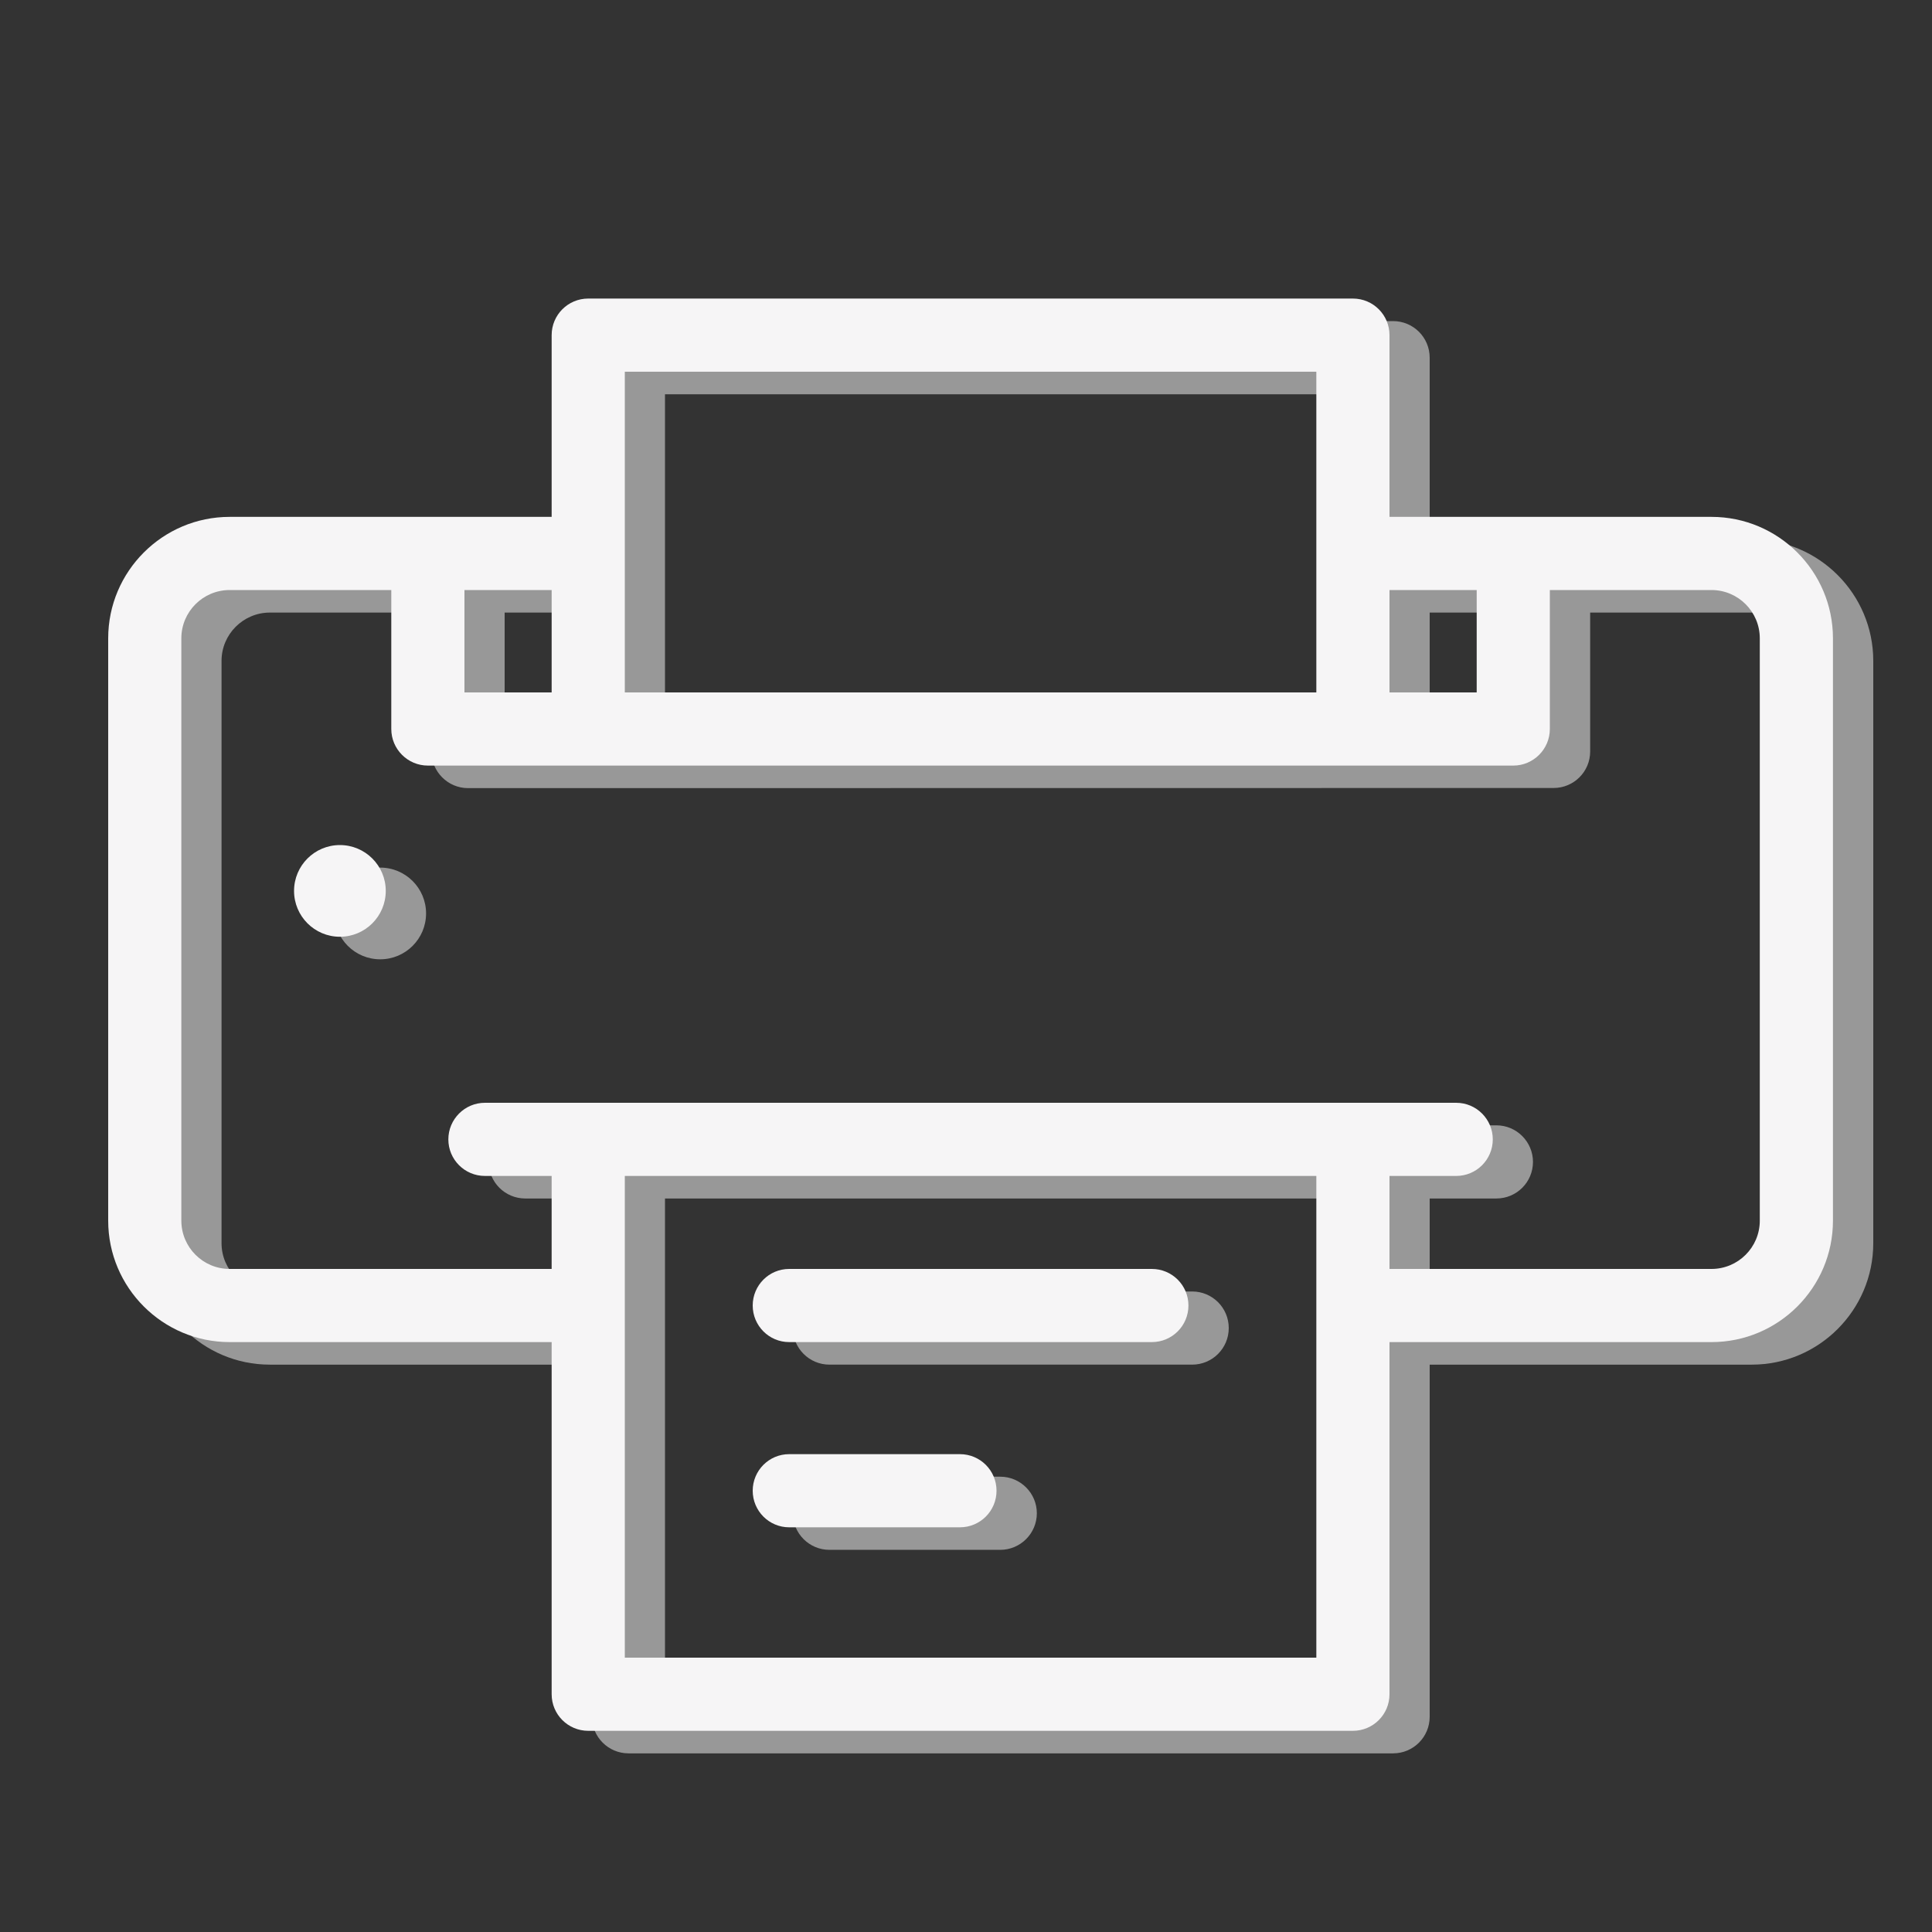 <?xml version="1.0" encoding="UTF-8"?>
<!DOCTYPE svg PUBLIC "-//W3C//DTD SVG 1.1//EN" "http://www.w3.org/Graphics/SVG/1.1/DTD/svg11.dtd">
<!-- Creator: CorelDRAW -->
<svg xmlns="http://www.w3.org/2000/svg" xml:space="preserve" width="150px" height="150px" version="1.1" style="shape-rendering:geometricPrecision; text-rendering:geometricPrecision; image-rendering:optimizeQuality; fill-rule:evenodd; clip-rule:evenodd"
viewBox="0 0 150 150"
 xmlns:xlink="http://www.w3.org/1999/xlink"
 xmlns:xodm="http://www.corel.com/coreldraw/odm/2003">
 <rect x="0" y="0" width="150" height="150" fill="#333333" stroke="none"/>
 <defs>
  <style type="text/css">
   <![CDATA[
    .str0 {stroke:#F6F5F6;stroke-width:0.3;stroke-miterlimit:22.926}
    .fil1 {fill:#F4F4F4}
    .fil2 {fill:#F6F5F6;fill-rule:nonzero}
    .fil0 {fill:#989898;fill-rule:nonzero}
   ]]>
  </style>
 </defs>
 <g id="Слой_x0020_1">
  <g id="_042-printer.svg">
   <g>
    <g>
     <path class="fil0" d="M136.01 41.88l-25.01 0 0 -14.11c0,-1.57 -1.27,-2.84 -2.84,-2.84l-59.36 0c-1.57,0 -2.84,1.27 -2.84,2.84l0 14.11 -25.01 0c-5.2,0 -9.43,4.23 -9.43,9.43l0 45.21c0,5.2 4.23,9.43 9.43,9.43l25.01 0 0 27.34c0,1.57 1.27,2.84 2.84,2.84l59.36 0c1.57,0 2.84,-1.27 2.84,-2.84l0 -27.34 25.01 0c5.2,0 9.43,-4.23 9.43,-9.43l0 -45.21c0,-5.2 -4.23,-9.43 -9.43,-9.43zm-25.01 5.68l6.78 0 0 7.95 -6.78 0 0 -7.95zm-59.37 -16.95l53.7 0 0 24.9 -53.7 0 0 -24.9zm-12.45 16.95l6.78 0 0 7.95 -6.78 0 0 -7.95zm66.15 82.89l-53.7 0 0 -37.4 53.7 0 0 37.4 0 0zm34.43 -33.93l0 0c0,2.07 -1.69,3.75 -3.75,3.75l-25.01 0 0 -7.22 5.18 0c1.57,0 2.84,-1.27 2.84,-2.84 0,-1.56 -1.27,-2.84 -2.84,-2.84l-8.02 0 -59.36 0 -8.02 0c-1.57,0 -2.84,1.28 -2.84,2.84 0,1.57 1.27,2.84 2.84,2.84l5.18 0 0 7.22 -25.01 0c-2.06,0 -3.75,-1.68 -3.75,-3.75l0 -45.21c0,-2.07 1.69,-3.75 3.75,-3.75l12.55 0 0 10.79c0,1.56 1.27,2.84 2.84,2.84l84.28 -0.01c1.57,0 2.84,-1.27 2.84,-2.83l0 -10.79 12.55 0c2.06,0 3.75,1.68 3.75,3.75l0 45.21z"/>
    </g>
   </g>
   <g>
    <g>
     <circle class="fil0" cx="29.52" cy="70.92" r="3.56"/>
    </g>
   </g>
   <g>
    <g>
     <path class="fil0" d="M77.66 114.65l-13.26 0c-1.57,0 -2.84,1.27 -2.84,2.84 0,1.57 1.27,2.84 2.84,2.84l13.26 0c1.56,0 2.84,-1.27 2.84,-2.84 0,-1.57 -1.28,-2.84 -2.84,-2.84z"/>
    </g>
   </g>
   <g>
    <g>
     <path class="fil0" d="M92.56 100.27l-28.16 0c-1.57,0 -2.84,1.27 -2.84,2.84 0,1.57 1.27,2.84 2.84,2.84l28.16 0c1.57,0 2.84,-1.27 2.84,-2.84 0,-1.57 -1.27,-2.84 -2.84,-2.84z"/>
    </g>
   </g>
   <g>
   </g>
   <g>
   </g>
   <g>
   </g>
   <g>
   </g>
   <g>
   </g>
   <g>
   </g>
   <g>
   </g>
   <g>
   </g>
   <g>
   </g>
   <g>
   </g>
   <g>
   </g>
   <g>
   </g>
   <g>
   </g>
   <g>
   </g>
   <g>
   </g>
  </g>
  <g id="_1520566344496">
   <g>
    <path class="fil1" d="M2824.28 -277.06c3.39,5.07 14.24,14.5 19.4,19.66 2.35,2.35 4.21,4.82 7.16,6.38 0.09,-0.08 0.25,-0.32 0.29,-0.23l1.09 -0.99c0.11,-0.11 0.4,-0.43 0.51,-0.54l3.61 -3.68c0.08,-0.07 0.19,-0.18 0.26,-0.26 0.08,-0.07 0.19,-0.18 0.26,-0.26l25.79 -25.77c0.39,-0.37 0.32,-0.31 0.79,-0.78l20.3 -20.32c0.08,-0.07 0.19,-0.18 0.26,-0.26l2.27 -2.42c1.08,-1.04 1.56,-1.45 2.65,-2.55l7.82 -7.81c0.18,-0.18 0.76,-0.76 0.78,-0.79l22.38 -22.4c-0.57,-2.13 -5.85,-6.36 -7.97,-8.7l-5.25 -5.16c-2.11,-2.15 -3.34,-3.98 -6.05,-5.42 -10.26,8.92 -31.18,30.93 -42.06,41.8 -7.16,7.16 -13.93,13.94 -21.09,21.1 -4.37,4.36 -17.26,18.31 -21.22,20.96l-3.25 -3.01c1.64,-0.52 0.8,-0.32 1.7,-1.14 0.08,-0.07 0.18,-0.19 0.26,-0.26l79.4 -79.45c0.08,-0.08 0.19,-0.19 0.26,-0.26l1.03 -1.06c1.14,-1.09 0.08,-0.81 1.85,-1.28 -0.17,-2.03 0.16,-1.1 -1.11,-2.53 -3.69,-4.14 -6.96,2.04 -9.8,4.65 -0.6,0.55 -0.69,0.54 -1.43,1.17 -6.12,5.19 -29.97,29.9 -36.49,36.42l-39.07 39.07c-1.66,1.66 -4.73,3.84 -5.33,6.12z"/>
    <path class="fil1" d="M2828.96 -386.96c5.71,0 10.69,2.51 13.55,6.77 -1.01,1.5 -2.54,2.26 -4.17,3.13 -0.97,-3.65 -6.64,-7.52 -9.38,-9.9zm-2.8 -4.17l4.64 0c3.35,0.39 6.52,1.56 8.67,3.04 1.33,0.92 2.25,1.65 3.38,2.87 0.1,0.11 0.39,0.43 0.5,0.54l17.9 24.29c0.91,1.29 1.66,2.39 2.61,3.64 1.02,1.34 1.55,2.31 2.53,3.72 12.2,17.62 13.47,12.83 1.77,24.53 -9.64,9.64 -8.21,10.15 -12.3,5.27 -1.1,-1.3 -1.89,-2.01 -3.07,-3.18 -1.26,-1.26 -1.92,-1.95 -3.01,-3.24 -0.44,-0.53 -0.11,-0.17 -0.72,-0.84l-8.25 -8.94c-2.32,-2.29 -3.67,-4.22 -5.99,-6.51l-11.89 -13.11c-5.52,-7.15 -8.03,-8.08 -8.03,-20.1 0,-3.58 1.63,-5.95 3.41,-8.05 2,-2.35 4.83,-3.54 7.85,-3.93z"/>
    <path class="fil1" d="M2918.03 -370.81c0,1.91 19.67,20.36 22.78,23.57 1.61,1.67 1.54,2.41 4.3,2.47 0.54,-1.49 0.26,-0.83 2.12,-2.57l0.54 -0.5c8.12,-7.91 8.8,-9.59 8.8,-18.29 0,-1.54 -3.23,-4 -4.3,-5.07 -1.78,-1.78 -3.18,-3.17 -4.94,-4.95 -2.85,-2.88 -7.47,-7.68 -11.6,-7.68 -5.27,0 -7.03,2.2 -10.27,5.34 -1.5,1.45 -7.43,5.73 -7.43,7.68z"/>
    <path class="fil1" d="M2913.86 -252.06c0,6.66 4.85,9.14 11.12,11.27 11.91,4.03 24.7,3.77 37.36,2.83 3.68,-0.27 5.49,0.55 6.21,-2.12 -8.91,-0.75 -15.74,-0.83 -19.2,-7.37 -0.4,-0.77 -0.38,-0.74 -0.72,-1.36 -2.27,-4.26 -2.67,-8.39 -5.37,-12.34 -9.25,-13.49 -29.4,0.56 -29.4,9.09z"/>
    <path class="fil1" d="M2846.15 -247.38c-2.08,-3.1 -16.18,-17.21 -18.63,-19.39l-2.52 -2.17c-2.01,-1.87 -2.45,-2.87 -4.89,-3.44 -1.08,2.25 -1.5,5.29 -2.31,8.11l-5.21 20.85c-0.38,1.4 -1.34,3.43 -0.15,4.04 1.01,0.53 30.84,-6.62 33.71,-8z"/>
    <path class="fil1" d="M2891.98 -285.4c0,2.67 2.93,4.77 4.49,6.46l7.63 8.51c8.63,8.87 6.21,11.5 15.05,4.38 6.84,-5.5 5.08,-5.5 0.29,-11.9 -2.18,-2.91 -12.27,-17.97 -14.43,-19.43 -2.1,0.56 -7.88,6.74 -9.96,8.8l-1.82 1.82c-0.1,0.11 -0.4,0.44 -0.5,0.54 -0.91,0.99 -0.75,-0.35 -0.75,0.82z"/>
   </g>
   <path class="fil1 str0" d="M2825.04 -130.5l18.51 40.62c2.85,6.26 -1.88,11.88 -8.75,11.88l-92.5 0c-6.88,0 -11.58,-5.61 -8.75,-11.88l18.31 -40.62 -69.64 0c-13.94,0 -25.34,-11.4 -25.34,-25.34l0 -185.58c0,-13.93 11.4,-25.33 25.34,-25.33l123.59 0 6.68 13.12 -132.07 0c-6.19,0 -11.25,5.07 -11.25,11.25l0 159.38c0,6.19 5.06,11.25 11.25,11.25l216.25 0c6.19,0 11.25,-5.06 11.25,-11.25l0 -54.82 12.5 8.66 0 73.32c0,13.94 -11.4,25.34 -25.33,25.34l-70.05 0zm-36.49 -28.75c5.17,0 9.37,4.2 9.37,9.37 0,5.18 -4.2,9.38 -9.37,9.38 -5.18,0 -9.38,-4.2 -9.38,-9.38 0,-5.17 4.2,-9.37 9.38,-9.37z"/>
  </g>
  <g id="_042-printer.svg_0">
   <g>
    <g>
     <path class="fil2" d="M132.88 40.13l-25 0 0 -14.11c0,-1.57 -1.27,-2.84 -2.84,-2.84l-59.37 0c-1.57,0 -2.84,1.27 -2.84,2.84l0 14.11 -25 0c-5.2,0 -9.43,4.23 -9.43,9.43l0 45.21c0,5.2 4.23,9.43 9.43,9.43l25 0 0 27.34c0,1.57 1.27,2.84 2.84,2.84l59.37 0c1.57,0 2.84,-1.27 2.84,-2.84l0 -27.34 25 0c5.2,0 9.43,-4.23 9.43,-9.43l0 -45.21c0,-5.2 -4.23,-9.43 -9.43,-9.43zm-25 5.68l6.77 0 0 7.95 -6.77 0 0 -7.95zm-59.37 -16.95l53.69 0 0 24.9 -53.69 0 0 -24.9zm-12.45 16.95l6.77 0 0 7.95 -6.77 0 0 -7.95zm66.14 82.89l-53.69 0 0 -37.4 53.69 0 0 37.4 0 0zm34.43 -33.93l0 0c0,2.07 -1.68,3.75 -3.75,3.75l-25 0 0 -7.22 5.18 0c1.57,0 2.84,-1.27 2.84,-2.84 0,-1.56 -1.27,-2.84 -2.84,-2.84l-8.02 0 -59.37 0 -8.02 0c-1.57,0 -2.84,1.28 -2.84,2.84 0,1.57 1.27,2.84 2.84,2.84l5.18 0 0 7.22 -25 0c-2.07,0 -3.75,-1.68 -3.75,-3.75l0 -45.21c0,-2.07 1.68,-3.75 3.75,-3.75l12.55 0 0 10.79c0,1.56 1.27,2.84 2.84,2.84l84.27 0c1.57,0 2.84,-1.28 2.84,-2.84l0 -10.79 12.55 0c2.07,0 3.75,1.68 3.75,3.75l0 45.21z"/>
    </g>
   </g>
   <g>
    <g>
     <circle class="fil2" cx="26.39" cy="69.17" r="3.56"/>
    </g>
   </g>
   <g>
    <g>
     <path class="fil2" d="M74.53 112.9l-13.26 0c-1.56,0 -2.83,1.27 -2.83,2.84 0,1.57 1.27,2.84 2.83,2.84l13.26 0c1.57,0 2.84,-1.27 2.84,-2.84 0,-1.57 -1.27,-2.84 -2.84,-2.84z"/>
    </g>
   </g>
   <g>
    <g>
     <path class="fil2" d="M89.43 98.52l-28.16 0c-1.56,0 -2.83,1.27 -2.83,2.84 0,1.57 1.27,2.84 2.83,2.84l28.16 0c1.57,0 2.84,-1.27 2.84,-2.84 0,-1.57 -1.27,-2.84 -2.84,-2.84z"/>
    </g>
   </g>
   <g>
   </g>
   <g>
   </g>
   <g>
   </g>
   <g>
   </g>
   <g>
   </g>
   <g>
   </g>
   <g>
   </g>
   <g>
   </g>
   <g>
   </g>
   <g>
   </g>
   <g>
   </g>
   <g>
   </g>
   <g>
   </g>
   <g>
   </g>
   <g>
   </g>
  </g>
 </g>
</svg>
